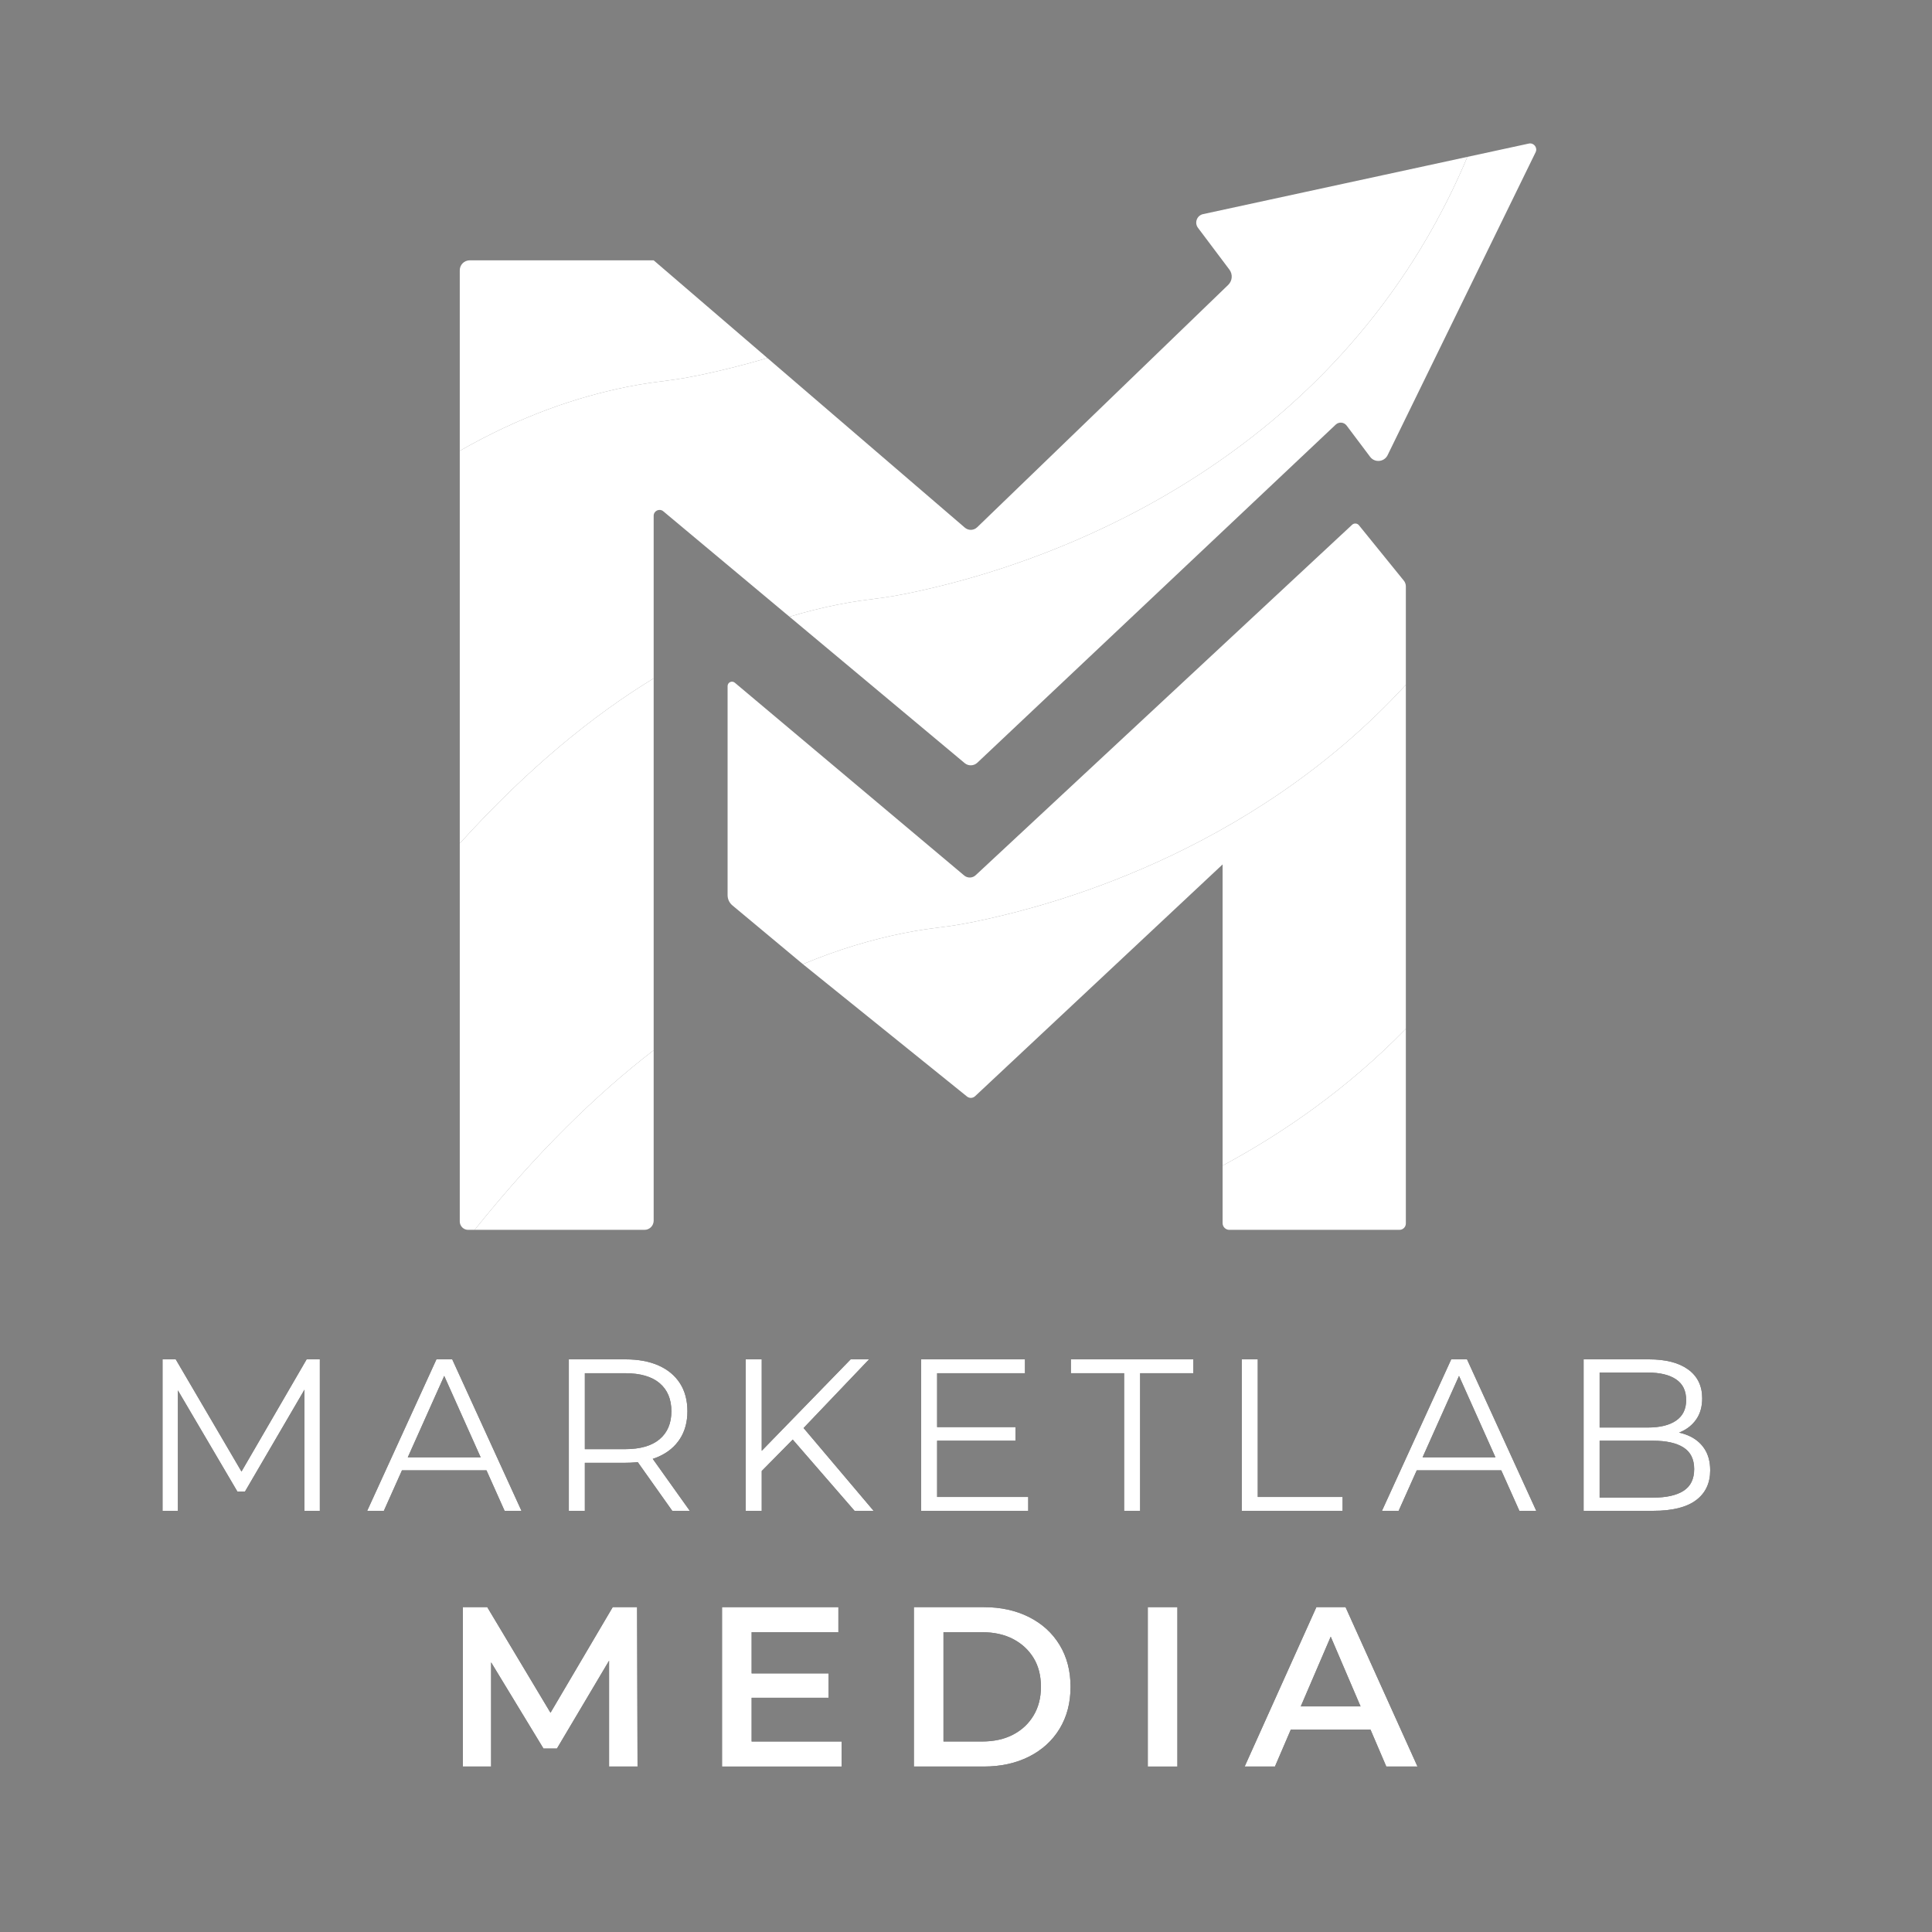 <?xml version="1.0" encoding="UTF-8"?><svg id="a" xmlns="http://www.w3.org/2000/svg" width="1000" height="1000" viewBox="0 0 1000 1000"><rect x="0" y="0" width="1000" height="1000" fill="#808080" stroke="none"/><defs><style>.e{fill:#fff;}</style></defs><g><path class="e" d="m699.848,271.62l-194.84,181.384c-1.651,1.537-4.187,1.609-5.923.169l-118.757-99.812c-1.482-1.23-3.725-.176-3.725,1.749v108.242c0,2.07.937,4.028,2.548,5.328l36.423,30.37c18.494-7.738,35.946-12.819,52.164-16.068,17.886-3.583,21.194-2.327,43.831-7.448,27.931-6.319,134.344-32.049,216.097-121.091v-50.933c0-1.082-.372-2.131-1.053-2.971l-23.233-28.67c-.883-1.09-2.505-1.204-3.531-.248Z"/><path class="e" d="m511.568,475.534c-22.637,5.121-25.945,3.865-43.831,7.448-16.218,3.249-33.67,8.33-52.164,16.068l84.948,68.507c1.233.995,3.011.929,4.168-.154l128.126-119.982v155.902c31.134-16.743,64.431-39.625,94.85-70.811v-178.069c-81.753,89.042-188.166,114.773-216.097,121.091Z"/><path class="e" d="m632.815,603.322v29.754c0,1.929,1.564,3.493,3.493,3.493h88.049c1.827,0,3.309-1.481,3.309-3.309v-100.748c-30.419,31.186-63.715,54.068-94.85,70.811Z"/><path class="e" d="m368.473,192.779c6.144-1.39,16.096-3.724,28.737-7.459l105.462,90.598-164.333-141.172h-95.218c-2.843,0-5.147,2.304-5.147,5.147v93.463c31.535-18.026,60.683-27.924,86.667-33.129,17.886-3.583,21.194-2.327,43.831-7.448Z"/><path class="e" d="m620.074,117.917l16.264,21.637c1.818,2.418,1.548,5.812-.628,7.913l-129.933,125.453c-1.76,1.699-4.524,1.779-6.379.185l-102.188-87.785c-12.642,3.735-22.593,6.069-28.737,7.459-22.637,5.121-25.945,3.865-43.831,7.448-25.984,5.206-55.132,15.103-86.667,33.129v203.193c35.21-38.854,68.911-66.241,100.364-85.438v-84.146c0-2.574,3.004-3.978,4.979-2.328l159.354,133.151-94.045-78.581c8.57-2.589,16.864-4.634,24.858-6.236,17.886-3.583,21.194-2.327,43.831-7.448,32.074-7.256,167.645-40.094,250.517-165.026,9.169-13.823,20.898-33.623,31.685-59.304l38.179-8.269-174.982,37.898c-3.204.694-4.612,4.474-2.642,7.094Z"/><g><path class="e" d="m237.975,436.55v195.676c0,2.398,1.944,4.343,4.343,4.343h3.353c32.127-40.047,63.192-70.255,92.669-92.984v-192.473c-31.453,19.197-65.154,46.584-100.364,85.438Z"/><path class="e" d="m759.518,81.193c-10.787,25.681-22.516,45.482-31.685,59.304-82.871,124.932-218.443,157.77-250.517,165.026-22.637,5.121-25.945,3.865-43.831,7.448-7.994,1.602-16.288,3.647-24.858,6.236l90.68,75.77c1.919,1.604,4.735,1.519,6.554-.197l185.501-174.999c1.648-1.554,4.281-1.33,5.642.481l12.169,16.189c2.391,3.181,7.299,2.713,9.046-.862l76.607-156.789c1.163-2.38-.932-5.051-3.52-4.491l-31.788,6.885Z"/></g><path class="e" d="m245.67,636.568h87.913c2.627,0,4.756-2.13,4.756-4.756v-88.228c-29.477,22.729-60.543,52.937-92.669,92.984Z"/></g><g><g><path d="m84.126,781.997v-78.397h6.832l35.838,61.149h-3.584l35.503-61.149h6.831v78.397h-7.951v-65.965h1.903l-32.702,55.997h-3.92l-32.926-55.997h2.128v65.965h-7.952Z"/><path d="m190.06,781.997l35.838-78.397h8.176l35.838,78.397h-8.735l-32.927-73.58h3.36l-32.927,73.58h-8.623Zm14.111-20.943l2.464-6.72h45.581l2.464,6.72h-50.509Z"/><path d="m294.428,781.997v-78.397h29.342c6.644,0,12.356,1.065,17.136,3.192,4.777,2.128,8.455,5.19,11.031,9.184,2.576,3.995,3.864,8.83,3.864,14.503,0,5.526-1.288,10.286-3.864,14.279-2.576,3.995-6.254,7.056-11.031,9.184-4.779,2.128-10.491,3.191-17.136,3.191h-24.75l3.695-3.808v28.671h-8.287Zm8.287-27.999l-3.695-3.919h24.526c7.84,0,13.793-1.717,17.863-5.152,4.068-3.434,6.104-8.249,6.104-14.447,0-6.271-2.035-11.124-6.104-14.56-4.07-3.433-10.023-5.151-17.863-5.151h-24.526l3.695-3.92v47.149Zm45.246,27.999l-20.159-28.446h8.96l20.27,28.446h-9.071Z"/><path d="m385.982,781.997v-78.397h8.287v78.397h-8.287Zm7.167-19.487l-.336-10.079,47.486-48.83h9.52l-34.606,36.286-4.704,5.04-17.359,17.583Zm49.166,19.487l-33.822-38.974,5.6-6.048,38.078,45.022h-9.855Z"/><path d="m485.053,774.829h47.149v7.168h-55.438v-78.397h53.757v7.168h-45.469v64.061Zm-.896-36.174h41.438v7.056h-41.438v-7.056Z"/><path d="m581.837,781.997v-71.228h-27.551v-7.168h63.389v7.168h-27.551v71.228h-8.287Z"/><path d="m642.727,781.997v-78.397h8.287v71.228h43.902v7.168h-52.19Z"/><path d="m715.309,781.997l35.839-78.397h8.176l35.838,78.397h-8.735l-32.927-73.58h3.36l-32.927,73.58h-8.624Zm14.111-20.943l2.464-6.72h45.582l2.464,6.72h-50.51Z"/><path d="m819.677,781.997v-78.397h33.822c8.735,0,15.511,1.756,20.327,5.264,4.815,3.511,7.224,8.476,7.224,14.896,0,4.256-.99,7.84-2.968,10.752-1.98,2.911-4.667,5.114-8.063,6.607-3.398,1.494-7.112,2.24-11.144,2.24l1.903-2.688c5.002,0,9.313.767,12.935,2.296,3.621,1.531,6.439,3.808,8.456,6.832,2.016,3.023,3.023,6.775,3.023,11.255,0,6.646-2.446,11.798-7.336,15.456-4.891,3.658-12.263,5.487-22.118,5.487h-36.062Zm8.287-6.832h27.663c6.868,0,12.132-1.176,15.791-3.527,3.657-2.352,5.488-6.104,5.488-11.256,0-5.076-1.831-8.791-5.488-11.144-3.659-2.352-8.923-3.527-15.791-3.527h-28.559v-6.832h25.87c6.272,0,11.144-1.193,14.616-3.584,3.472-2.389,5.207-5.936,5.207-10.639,0-4.777-1.735-8.344-5.207-10.696-3.473-2.352-8.344-3.527-14.616-3.527h-24.975v64.732Z"/></g><g><path class="e" d="m84.126,781.997v-78.397h6.832l35.838,61.149h-3.584l35.503-61.149h6.831v78.397h-7.951v-65.965h1.903l-32.702,55.997h-3.92l-32.926-55.997h2.128v65.965h-7.952Z"/><path class="e" d="m190.06,781.997l35.838-78.397h8.176l35.838,78.397h-8.735l-32.927-73.58h3.36l-32.927,73.58h-8.623Zm14.111-20.943l2.464-6.72h45.581l2.464,6.72h-50.509Z"/><path class="e" d="m294.428,781.997v-78.397h29.342c6.644,0,12.356,1.065,17.136,3.192,4.777,2.128,8.455,5.19,11.031,9.184,2.576,3.995,3.864,8.83,3.864,14.503,0,5.526-1.288,10.286-3.864,14.279-2.576,3.995-6.254,7.056-11.031,9.184-4.779,2.128-10.491,3.191-17.136,3.191h-24.75l3.695-3.808v28.671h-8.287Zm8.287-27.999l-3.695-3.919h24.526c7.84,0,13.793-1.717,17.863-5.152,4.068-3.434,6.104-8.249,6.104-14.447,0-6.271-2.035-11.124-6.104-14.56-4.07-3.433-10.023-5.151-17.863-5.151h-24.526l3.695-3.92v47.149Zm45.246,27.999l-20.159-28.446h8.96l20.27,28.446h-9.071Z"/><path class="e" d="m385.982,781.997v-78.397h8.287v78.397h-8.287Zm7.167-19.487l-.336-10.079,47.486-48.83h9.52l-34.606,36.286-4.704,5.04-17.359,17.583Zm49.166,19.487l-33.822-38.974,5.6-6.048,38.078,45.022h-9.855Z"/><path class="e" d="m485.053,774.829h47.149v7.168h-55.438v-78.397h53.757v7.168h-45.469v64.061Zm-.896-36.174h41.438v7.056h-41.438v-7.056Z"/><path class="e" d="m581.837,781.997v-71.228h-27.551v-7.168h63.389v7.168h-27.551v71.228h-8.287Z"/><path class="e" d="m642.727,781.997v-78.397h8.287v71.228h43.902v7.168h-52.19Z"/><path class="e" d="m715.309,781.997l35.839-78.397h8.176l35.838,78.397h-8.735l-32.927-73.58h3.36l-32.927,73.58h-8.624Zm14.111-20.943l2.464-6.72h45.582l2.464,6.72h-50.51Z"/><path class="e" d="m819.677,781.997v-78.397h33.822c8.735,0,15.511,1.756,20.327,5.264,4.815,3.511,7.224,8.476,7.224,14.896,0,4.256-.99,7.84-2.968,10.752-1.98,2.911-4.667,5.114-8.063,6.607-3.398,1.494-7.112,2.24-11.144,2.24l1.903-2.688c5.002,0,9.313.767,12.935,2.296,3.621,1.531,6.439,3.808,8.456,6.832,2.016,3.023,3.023,6.775,3.023,11.255,0,6.646-2.446,11.798-7.336,15.456-4.891,3.658-12.263,5.487-22.118,5.487h-36.062Zm8.287-6.832h27.663c6.868,0,12.132-1.176,15.791-3.527,3.657-2.352,5.488-6.104,5.488-11.256,0-5.076-1.831-8.791-5.488-11.144-3.659-2.352-8.923-3.527-15.791-3.527h-28.559v-6.832h25.87c6.272,0,11.144-1.193,14.616-3.584,3.472-2.389,5.207-5.936,5.207-10.639,0-4.777-1.735-8.344-5.207-10.696-3.473-2.352-8.344-3.527-14.616-3.527h-24.975v64.732Z"/></g></g><g><g><path d="m239.587,914.358v-82.508h12.611l36.067,60.23h-6.601l35.478-60.23h12.612l.235,82.508h-14.733v-59.759h2.946l-29.939,50.447h-6.954l-30.645-50.447h3.536v59.759h-14.615Z"/><path d="m389.041,901.392h46.558v12.966h-61.88v-82.508h60.23v12.966h-44.908v56.576Zm-1.179-35.242h41.019v12.612h-41.019v-12.612Z"/><path d="m473.021,914.358v-82.508h36.185c8.799,0,16.6,1.71,23.396,5.128,6.795,3.418,12.082,8.232,15.854,14.438,3.772,6.208,5.658,13.437,5.658,21.688s-1.887,15.481-5.658,21.688c-3.772,6.209-9.059,11.021-15.854,14.44-6.797,3.418-14.598,5.127-23.396,5.127h-36.185Zm15.323-12.966h19.919c6.207,0,11.57-1.179,16.09-3.536,4.518-2.356,8.053-5.657,10.607-9.9,2.553-4.243,3.83-9.193,3.83-14.852,0-5.814-1.277-10.803-3.83-14.969-2.555-4.164-6.09-7.426-10.607-9.783-4.519-2.357-9.883-3.536-16.09-3.536h-19.919v56.576Z"/><path d="m594.094,914.358v-82.508h15.323v82.508h-15.323Z"/><path d="m644.233,914.358l37.128-82.508h15.087l37.246,82.508h-16.148l-31.824-74.375h6.129l-31.942,74.375h-15.676Zm17.091-19.095l4.243-12.023h44.435l4.126,12.023h-52.805Z"/></g><g><path class="e" d="m239.587,914.358v-82.508h12.611l36.067,60.23h-6.601l35.478-60.23h12.612l.235,82.508h-14.733v-59.759h2.946l-29.939,50.447h-6.954l-30.645-50.447h3.536v59.759h-14.615Z"/><path class="e" d="m389.041,901.392h46.558v12.966h-61.88v-82.508h60.23v12.966h-44.908v56.576Zm-1.179-35.242h41.019v12.612h-41.019v-12.612Z"/><path class="e" d="m473.021,914.358v-82.508h36.185c8.799,0,16.6,1.71,23.396,5.128,6.795,3.418,12.082,8.232,15.854,14.438,3.772,6.208,5.658,13.437,5.658,21.688s-1.887,15.481-5.658,21.688c-3.772,6.209-9.059,11.021-15.854,14.44-6.797,3.418-14.598,5.127-23.396,5.127h-36.185Zm15.323-12.966h19.919c6.207,0,11.57-1.179,16.09-3.536,4.518-2.356,8.053-5.657,10.607-9.9,2.553-4.243,3.83-9.193,3.83-14.852,0-5.814-1.277-10.803-3.83-14.969-2.555-4.164-6.09-7.426-10.607-9.783-4.519-2.357-9.883-3.536-16.09-3.536h-19.919v56.576Z"/><path class="e" d="m594.094,914.358v-82.508h15.323v82.508h-15.323Z"/><path class="e" d="m644.233,914.358l37.128-82.508h15.087l37.246,82.508h-16.148l-31.824-74.375h6.129l-31.942,74.375h-15.676Zm17.091-19.095l4.243-12.023h44.435l4.126,12.023h-52.805Z"/></g></g></svg>